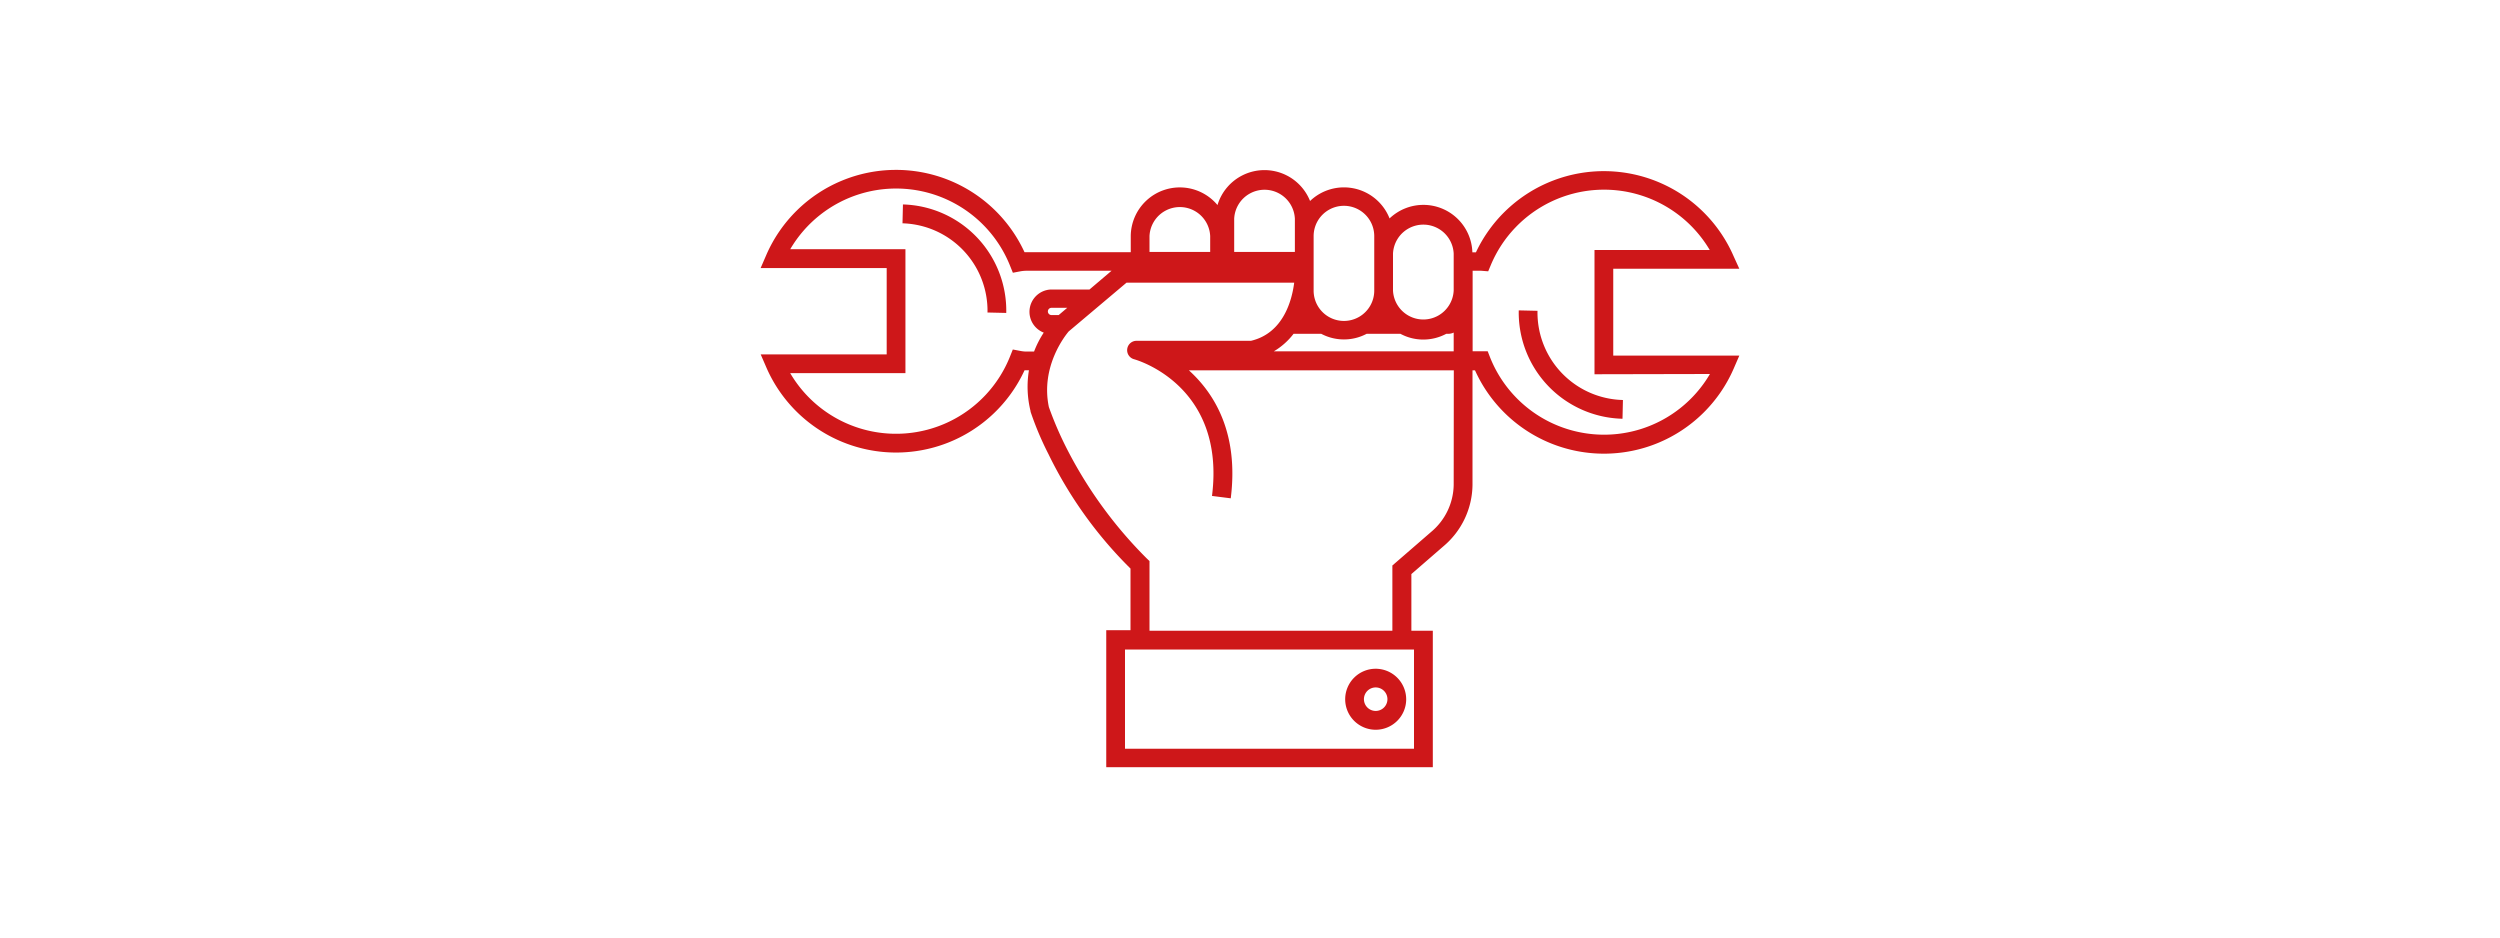<svg id="Ebene_1" data-name="Ebene 1" xmlns="http://www.w3.org/2000/svg" viewBox="0 0 400 150"><defs><style>.cls-1{fill:#ce1719;}.cls-2{fill:none;}</style></defs><title>icon_handson</title><path class="cls-1" d="M144.47,32.73l-.07,3A14,14,0,0,1,158,50l3,.07a17,17,0,0,0-16.57-17.36Z"/><path class="cls-1" d="M246,49.73l-3-.07A17,17,0,0,0,259.6,67l.07-3A14,14,0,0,1,246,49.73Z"/><path class="cls-1" d="M220.12,107a4.88,4.88,0,1,0,4.87,4.88A4.89,4.89,0,0,0,220.12,107Zm0,6.75a1.88,1.88,0,1,1,1.87-1.87A1.88,1.88,0,0,1,220.12,113.75Z"/><path class="cls-1" d="M258.12,43h20.17L277.38,41a22.63,22.63,0,0,0-41.23-.63h-.57a7.84,7.84,0,0,0-13.25-5.42,7.84,7.84,0,0,0-12.72-2.79,7.85,7.85,0,0,0-14.81.65,7.85,7.85,0,0,0-13.88,5v2.54h-17a22.63,22.63,0,0,0-41.31.44l-.91,2.1h20.17V56.7H121.71l.91,2.1a22.63,22.63,0,0,0,41.31.44h.7a16.18,16.18,0,0,0,.26,6.54.09.09,0,0,1,0,0v.09a0,0,0,0,1,0,0,49.81,49.81,0,0,0,2.87,6.8,66.76,66.76,0,0,0,13.12,18.3v9.86H177v21.92h52.25V100.92h-3.43V91.85l5.12-4.44a13,13,0,0,0,4.66-9.82V59.25h.4A22.63,22.63,0,0,0,277.38,59l.91-2.1H258.12Zm-47.94,0V37.78a4.85,4.85,0,1,1,9.7,0V46.5a4.85,4.85,0,0,1-9.7,0Zm-12.71-8a4.86,4.86,0,0,1,9.71,0v5.31h-9.71Zm-13.55,2.77a4.86,4.86,0,0,1,9.71,0v2.54h-9.71ZM165.45,56.25h-1.18a5,5,0,0,1-1-.1l-1.22-.23-.46,1.15a19.63,19.63,0,0,1-35.16,2.63h18.44V39.87H126.44A19.63,19.63,0,0,1,161.6,42.5l.46,1.14,1.21-.23a5.81,5.81,0,0,1,1-.09h13.58l-3.53,3h-6.08A3.57,3.57,0,0,0,167,53.22,15.77,15.77,0,0,0,165.45,56.25Zm5.31-7-1.37,1.16h-1.15a.58.58,0,0,1,0-1.16Zm55.48,54.63v15.92H180V103.92h46.25Zm6.35-26.32A10,10,0,0,1,229,85.09l-6.22,5.39v10.44H183.92V89.77l-.45-.43A69.15,69.15,0,0,1,170.4,71.21a55.67,55.67,0,0,1-2.58-6.08c-1.37-6.51,2.67-11.51,3.17-12.1l9.25-7.8h26.83c-.34,2.67-1.66,8.07-6.92,9.3H181.86a1.5,1.5,0,0,0-.4,2.95c.6.16,14.67,4.32,12.46,21.87l3,.38c1.31-10.43-2.6-16.77-6.7-20.48h42.39Zm0-21.35H203.82a11.07,11.07,0,0,0,3.15-2.8h4.43a7.77,7.77,0,0,0,7.26,0h5.41a7.71,7.71,0,0,0,3.67.92,7.82,7.82,0,0,0,3.66-.92h.36a2,2,0,0,0,.83-.2Zm0-9.73a4.86,4.86,0,0,1-9.71,0V40.58a4.86,4.86,0,0,1,9.71,0Zm41,13.36a19.63,19.63,0,0,1-35.19-2.69l-.37-.95h-2.41V43.32h1.35l1.14.09.42-1A19.64,19.64,0,0,1,273.56,40H255.12V59.88Z"/><rect class="cls-2" width="400" height="150"/></svg>